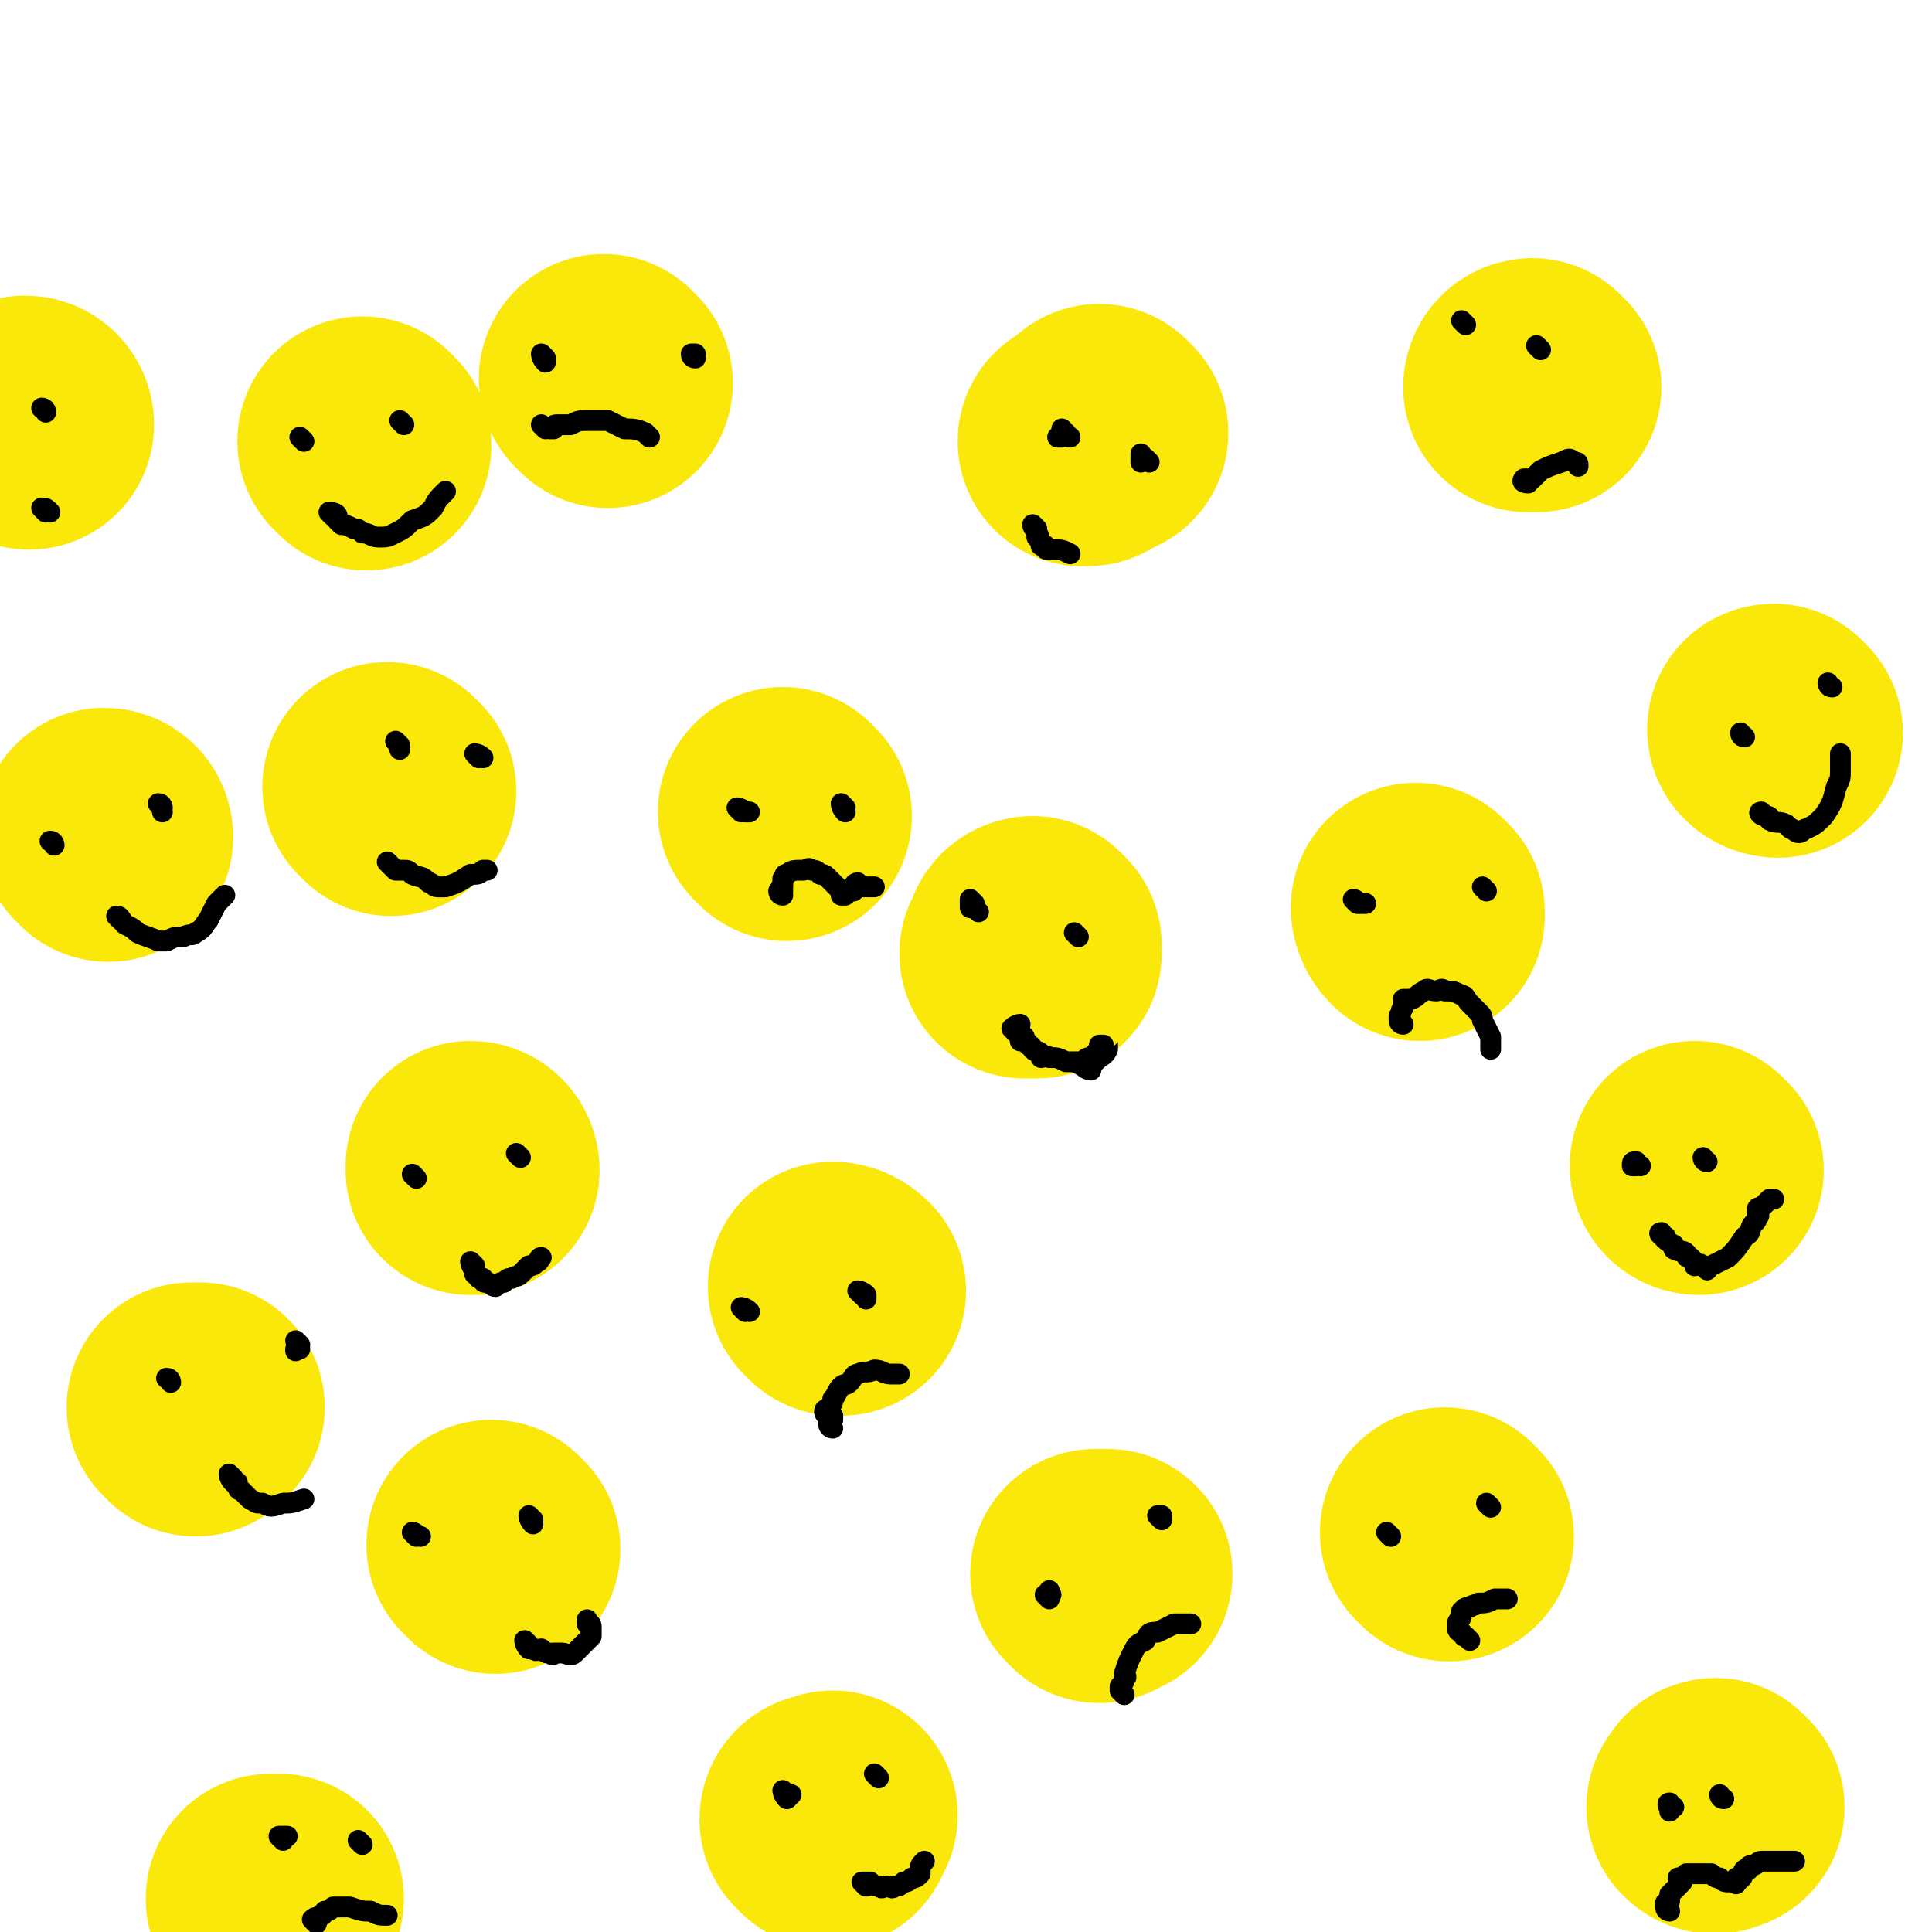 <svg viewBox='0 0 464 464' version='1.1' xmlns='http://www.w3.org/2000/svg' xmlns:xlink='http://www.w3.org/1999/xlink'><g fill='none' stroke='#FAE80B' stroke-width='60' stroke-linecap='round' stroke-linejoin='round'><path d='M94,190c0,0 -1,-1 -1,-1 '/><path d='M201,310c0,0 -1,-1 -1,-1 0,0 1,0 2,1 '/><path d='M341,219c0,0 -1,-1 -1,-1 0,0 0,1 1,2 0,0 0,0 0,0 '/><path d='M265,104c0,0 -1,-1 -1,-1 0,0 0,1 -1,1 0,1 0,0 -1,1 -1,0 0,1 -1,1 0,0 0,0 -1,0 '/><path d='M189,196c0,0 -1,-1 -1,-1 '/><path d='M348,369c0,0 -1,-1 -1,-1 '/><path d='M427,176c-1,0 -2,-1 -1,-1 0,0 0,0 1,1 '/><path d='M369,93c0,0 -1,-1 -1,-1 -1,0 -1,1 -1,1 0,0 1,0 1,0 '/><path d='M88,107c0,0 -1,-1 -1,-1 '/><path d='M7,102c0,0 0,-1 -1,-1 '/><path d='M47,339c0,0 -1,-1 -1,-1 1,0 1,0 2,0 '/><path d='M199,438c0,0 -1,-1 -1,-1 0,-1 1,0 2,-1 '/><path d='M114,281c0,0 0,-1 -1,-1 0,0 0,0 0,1 '/><path d='M26,201c0,0 0,-1 -1,-1 '/><path d='M66,457c0,0 -1,-1 -1,-1 1,0 1,0 2,0 '/><path d='M264,379c0,0 -1,-1 -1,-1 1,0 1,0 3,0 '/><path d='M249,229c0,0 -1,-1 -1,-1 '/><path d='M408,281c-1,0 -1,-1 -1,-1 '/><path d='M413,434c-1,0 -1,-1 -1,-1 -1,0 0,1 0,1 0,1 -1,0 -1,0 '/><path d='M119,372c0,0 -1,-1 -1,-1 '/><path d='M146,92c0,0 -1,-1 -1,-1 '/></g>
<g fill='none' stroke='#000000' stroke-width='5' stroke-linecap='round' stroke-linejoin='round'><path d='M11,99c0,0 0,-1 -1,-1 '/><path d='M11,123c0,0 -1,-1 -1,-1 1,0 1,0 2,1 '/><path d='M73,106c0,0 -1,-1 -1,-1 '/><path d='M97,102c0,0 -1,-1 -1,-1 '/><path d='M80,124c0,0 -1,-1 -1,-1 0,0 2,0 2,1 0,0 0,0 0,1 0,0 0,0 1,1 1,0 1,0 3,1 1,0 1,0 2,1 2,0 2,1 4,1 2,0 2,0 4,-1 2,-1 2,-1 4,-3 3,-1 3,-1 5,-3 1,-2 1,-2 3,-4 '/><path d='M131,86c0,0 -1,-1 -1,-1 0,0 0,1 1,2 '/><path d='M167,86c0,0 -1,0 -1,-1 0,0 0,0 1,0 '/><path d='M131,103c0,0 -1,-1 -1,-1 0,0 1,1 2,1 0,0 0,0 1,0 0,-1 0,-1 1,-1 1,0 1,0 2,0 1,0 1,0 1,0 2,-1 2,-1 4,-1 1,0 1,0 2,0 1,0 1,0 3,0 2,1 2,1 4,2 2,0 3,0 5,1 0,0 0,0 1,1 '/><path d='M257,105c0,0 -1,0 -1,-1 -1,0 -1,-1 -1,-1 0,0 0,1 0,2 0,0 0,0 -1,0 '/><path d='M276,111c0,0 -1,-1 -1,-1 -1,0 -1,1 -1,1 0,0 0,-1 0,-2 '/><path d='M249,127c0,0 -1,-1 -1,-1 0,1 1,1 1,2 1,1 0,1 0,1 1,1 1,1 1,2 0,0 0,0 1,0 0,1 0,1 1,1 0,0 0,0 1,0 2,0 2,0 4,1 '/><path d='M352,78c0,0 -1,-1 -1,-1 0,0 1,1 1,1 '/><path d='M370,84c0,0 -1,-1 -1,-1 '/><path d='M367,116c0,0 -2,0 -1,-1 0,0 1,0 2,0 1,-1 1,-1 2,-2 2,-1 2,-1 5,-2 2,-1 2,-1 3,0 1,0 1,0 1,1 '/><path d='M419,177c-1,0 -1,-1 -1,-1 '/><path d='M440,165c-1,0 -1,-1 -1,-1 '/><path d='M424,196c-1,0 -2,-1 -1,-1 0,0 0,0 1,1 1,0 1,0 1,1 2,1 2,0 4,1 0,0 0,0 1,1 1,0 1,1 2,1 1,0 1,-1 2,-1 2,-1 2,-1 4,-3 2,-3 2,-3 3,-7 1,-2 1,-2 1,-4 0,-2 0,-2 0,-3 0,-1 0,-1 0,-1 '/><path d='M394,280c-1,0 -1,-1 -1,-1 -1,0 -1,0 -1,1 0,0 1,0 1,0 '/><path d='M410,279c-1,0 -1,-1 -1,-1 '/><path d='M400,297c-1,0 -2,-1 -1,-1 0,1 1,2 3,3 0,0 0,0 0,1 2,1 2,0 3,1 0,1 0,1 1,1 1,1 1,1 1,2 1,0 1,-1 2,0 1,0 0,0 1,1 0,0 0,-1 1,-1 2,-1 2,-1 4,-2 2,-2 2,-2 4,-5 2,-1 1,-2 2,-3 1,-1 1,-1 1,-2 1,0 0,0 0,-1 0,-1 0,-1 1,-1 1,-1 1,-1 2,-2 1,0 1,0 1,0 '/><path d='M326,217c0,0 -1,-1 -1,-1 0,0 1,0 1,1 1,0 1,0 2,0 '/><path d='M357,214c0,0 -1,-1 -1,-1 '/><path d='M337,246c0,0 -1,0 -1,-1 0,0 0,-1 0,-1 1,-1 0,-1 1,-2 0,-1 0,-1 0,-2 1,0 1,0 2,0 2,-1 1,-1 3,-2 1,-1 1,0 3,0 1,0 1,-1 2,0 2,0 2,0 4,1 1,0 1,1 2,2 1,1 1,1 2,2 1,1 1,1 1,2 1,2 1,2 2,4 0,1 0,1 0,2 0,1 0,1 0,1 '/><path d='M231,229c0,0 -1,-1 -1,-1 0,0 1,0 2,1 '/><path d='M260,227c0,0 -1,-1 -1,-1 0,0 0,1 0,2 '/><path d='M248,242c0,0 -1,-1 -1,-1 0,0 1,0 1,1 1,1 0,1 1,2 1,2 1,1 2,3 1,1 1,2 2,3 0,1 1,1 1,2 1,0 1,1 2,1 2,2 2,2 4,3 0,0 1,1 2,1 0,-1 0,-1 1,-2 2,-2 2,-1 3,-3 0,-1 0,-1 0,-2 '/><path d='M178,195c0,0 -1,-1 -1,-1 0,0 1,0 2,1 0,0 0,0 1,0 '/><path d='M203,194c0,0 -1,-1 -1,-1 0,0 0,1 1,2 '/><path d='M188,215c0,0 -1,0 -1,-1 0,0 0,0 1,0 0,-1 -1,-1 0,-1 0,-1 0,-1 0,-2 1,-1 0,-1 1,-1 1,-1 2,-1 3,-1 1,0 1,0 1,0 1,0 1,-1 2,0 1,0 1,0 2,1 1,0 1,0 2,1 0,0 0,0 1,1 1,1 1,1 2,2 0,0 0,0 0,1 1,0 1,0 1,0 0,-1 0,-1 1,-1 0,0 0,0 1,0 0,-1 0,-2 1,-2 0,0 0,0 1,1 0,0 0,0 1,0 0,0 0,0 1,0 0,0 0,0 1,0 '/><path d='M96,179c0,0 -1,-1 -1,-1 0,0 1,1 1,2 '/><path d='M115,182c0,0 -1,-1 -1,-1 0,0 1,0 2,1 '/><path d='M94,208c0,0 -1,-1 -1,-1 0,0 1,1 2,2 1,0 1,0 2,0 1,0 1,0 2,1 2,1 2,0 4,2 1,0 1,1 2,1 1,0 1,0 2,0 3,-1 3,-1 6,-3 2,0 2,0 3,-1 1,0 1,0 1,0 '/><path d='M13,203c0,0 0,-1 -1,-1 '/><path d='M39,194c0,0 0,-1 -1,-1 0,0 1,1 1,2 '/><path d='M29,221c0,0 -1,-1 -1,-1 1,0 1,1 2,2 2,1 2,1 3,2 2,1 3,1 5,2 1,0 1,0 2,0 2,-1 2,-1 4,-1 2,-1 2,0 3,-1 2,-1 2,-2 3,-3 1,-2 1,-2 2,-4 1,-1 1,-1 2,-2 '/><path d='M100,283c0,0 -1,-1 -1,-1 '/><path d='M125,278c0,0 -1,-1 -1,-1 '/><path d='M114,304c0,0 -1,-1 -1,-1 0,0 0,1 1,2 0,0 0,0 0,1 1,0 0,0 1,1 0,0 0,0 1,0 0,1 0,1 1,1 1,0 1,1 2,1 1,-1 1,-1 2,-1 1,-1 1,-1 2,-1 1,-1 1,0 2,-1 1,-1 1,-1 2,-2 1,0 1,0 2,-1 1,0 0,-1 1,-1 '/><path d='M179,315c0,0 -1,-1 -1,-1 0,0 1,0 2,1 '/><path d='M207,311c0,0 -1,-1 -1,-1 0,0 1,0 2,1 0,0 0,0 0,1 '/><path d='M200,343c0,0 -1,0 -1,-1 0,0 0,-1 1,-1 0,0 0,-1 0,-1 -1,0 -2,0 -2,-1 0,-1 1,0 1,-1 1,-1 1,-1 1,-2 1,-1 1,-2 2,-3 1,-1 1,0 2,-1 1,-1 1,-2 2,-2 2,-1 2,0 4,-1 2,0 2,1 4,1 1,0 1,0 2,0 '/><path d='M252,384c0,0 -1,-1 -1,-1 0,0 1,0 1,0 1,0 0,0 0,-1 '/><path d='M279,365c0,0 -1,-1 -1,-1 0,0 1,0 1,0 '/><path d='M270,407c0,0 -1,-1 -1,-1 0,-1 0,-1 0,-1 1,-1 1,-1 1,-2 1,0 0,-1 0,-1 1,-3 1,-3 2,-5 1,-2 1,-2 3,-3 1,-2 1,-2 3,-2 2,-1 2,-1 4,-2 1,0 1,0 1,0 2,0 2,0 3,0 '/><path d='M334,369c0,0 -1,-1 -1,-1 '/><path d='M358,362c0,0 -1,-1 -1,-1 '/><path d='M353,394c0,0 -1,-1 -1,-1 -1,0 0,0 -1,-1 0,0 -1,0 -1,-1 0,0 0,0 0,-1 0,-1 1,-1 1,-2 0,0 0,0 0,-1 1,-1 1,-1 2,-1 1,-1 1,0 2,-1 2,0 2,0 4,-1 2,0 2,0 3,0 '/><path d='M189,431c0,0 -1,-1 -1,-1 0,0 0,1 1,2 0,0 0,0 1,-1 '/><path d='M211,427c0,0 -1,-1 -1,-1 '/><path d='M208,453c0,0 -1,-1 -1,-1 0,0 1,0 2,0 1,1 1,1 2,1 1,1 1,0 2,0 1,0 1,1 2,0 1,0 1,0 2,-1 1,0 1,0 2,-1 1,0 1,0 2,-1 0,0 0,0 0,-1 0,-1 0,-1 1,-2 '/><path d='M100,369c0,0 -1,-1 -1,-1 1,0 1,1 2,1 '/><path d='M128,365c0,0 -1,-1 -1,-1 0,0 0,1 1,2 '/><path d='M127,395c0,0 -1,-1 -1,-1 0,0 0,1 1,2 0,0 1,0 1,0 1,1 1,0 2,0 1,1 1,1 2,1 1,1 1,0 1,0 1,0 1,0 2,0 1,0 2,1 3,0 0,0 0,0 1,-1 0,0 0,0 1,-1 1,-1 1,-1 2,-2 0,-1 0,-1 0,-2 0,-1 0,-1 -1,-1 0,0 0,0 0,-1 '/><path d='M41,332c0,0 0,-1 -1,-1 '/><path d='M72,323c0,0 -1,-1 -1,-1 0,0 1,1 1,2 0,0 -1,0 -1,0 0,1 0,0 0,0 1,0 1,0 1,0 '/><path d='M56,355c0,0 -1,-1 -1,-1 0,0 0,1 1,2 0,0 1,0 1,0 0,1 0,2 1,2 1,1 1,1 2,2 2,1 1,1 3,1 2,1 2,1 5,0 2,0 2,0 5,-1 0,0 0,0 0,0 '/><path d='M68,442c0,0 -1,-1 -1,-1 0,0 1,0 2,0 '/><path d='M87,443c0,0 -1,-1 -1,-1 '/><path d='M76,462c0,0 -1,-1 -1,-1 1,-1 1,0 2,-1 1,0 0,0 1,-1 1,0 1,0 2,-1 1,0 1,0 2,0 1,0 1,0 2,0 3,1 3,1 5,1 2,1 2,1 4,1 '/><path d='M402,434c-1,0 -1,-1 -1,-1 -1,0 0,1 0,2 0,0 0,0 0,0 0,0 0,0 0,0 0,0 0,0 0,0 '/><path d='M414,432c-1,0 -1,-1 -1,-1 '/><path d='M401,459c-1,0 -1,-1 -1,-1 0,0 0,0 0,-1 1,0 1,0 1,-1 0,0 0,-1 0,-1 0,0 0,0 1,-1 1,-1 1,-1 2,-2 0,0 -1,0 -1,-1 1,0 1,0 2,-1 2,0 2,0 3,0 1,0 1,0 3,0 1,1 1,1 2,1 1,1 1,1 3,1 0,0 0,0 0,0 1,0 1,1 1,0 0,0 0,-1 0,-1 0,0 1,1 1,0 1,0 0,-1 1,-2 0,0 0,0 1,0 0,-1 0,-1 1,-1 1,0 1,-1 2,-1 3,0 3,0 6,0 1,0 1,0 2,0 '/></g>
<g fill='none' stroke='#FAE80B' stroke-width='60' stroke-linecap='round' stroke-linejoin='round'><path d='M249,227c0,0 -1,-1 -1,-1 0,0 -1,0 -1,1 0,0 0,0 0,1 1,0 1,1 0,1 0,0 0,0 -1,0 '/></g>
<g fill='none' stroke='#000000' stroke-width='5' stroke-linecap='round' stroke-linejoin='round'><path d='M234,217c0,0 -1,-1 -1,-1 0,0 0,1 0,2 1,0 1,0 2,1 '/><path d='M259,225c0,0 -1,-1 -1,-1 '/><path d='M244,248c0,0 -1,-1 -1,-1 0,0 1,-1 2,-1 0,0 -1,1 -1,2 1,0 1,0 2,1 0,0 -1,0 -1,1 1,0 2,0 2,1 1,0 1,1 1,1 1,1 1,0 2,1 0,0 0,0 0,1 1,0 1,-1 2,0 2,0 2,0 4,1 1,0 1,0 3,0 0,0 0,0 1,0 1,-1 1,-1 2,-1 1,-1 1,-1 2,-2 0,0 0,-1 0,-1 1,0 1,0 1,0 '/></g>
</svg>